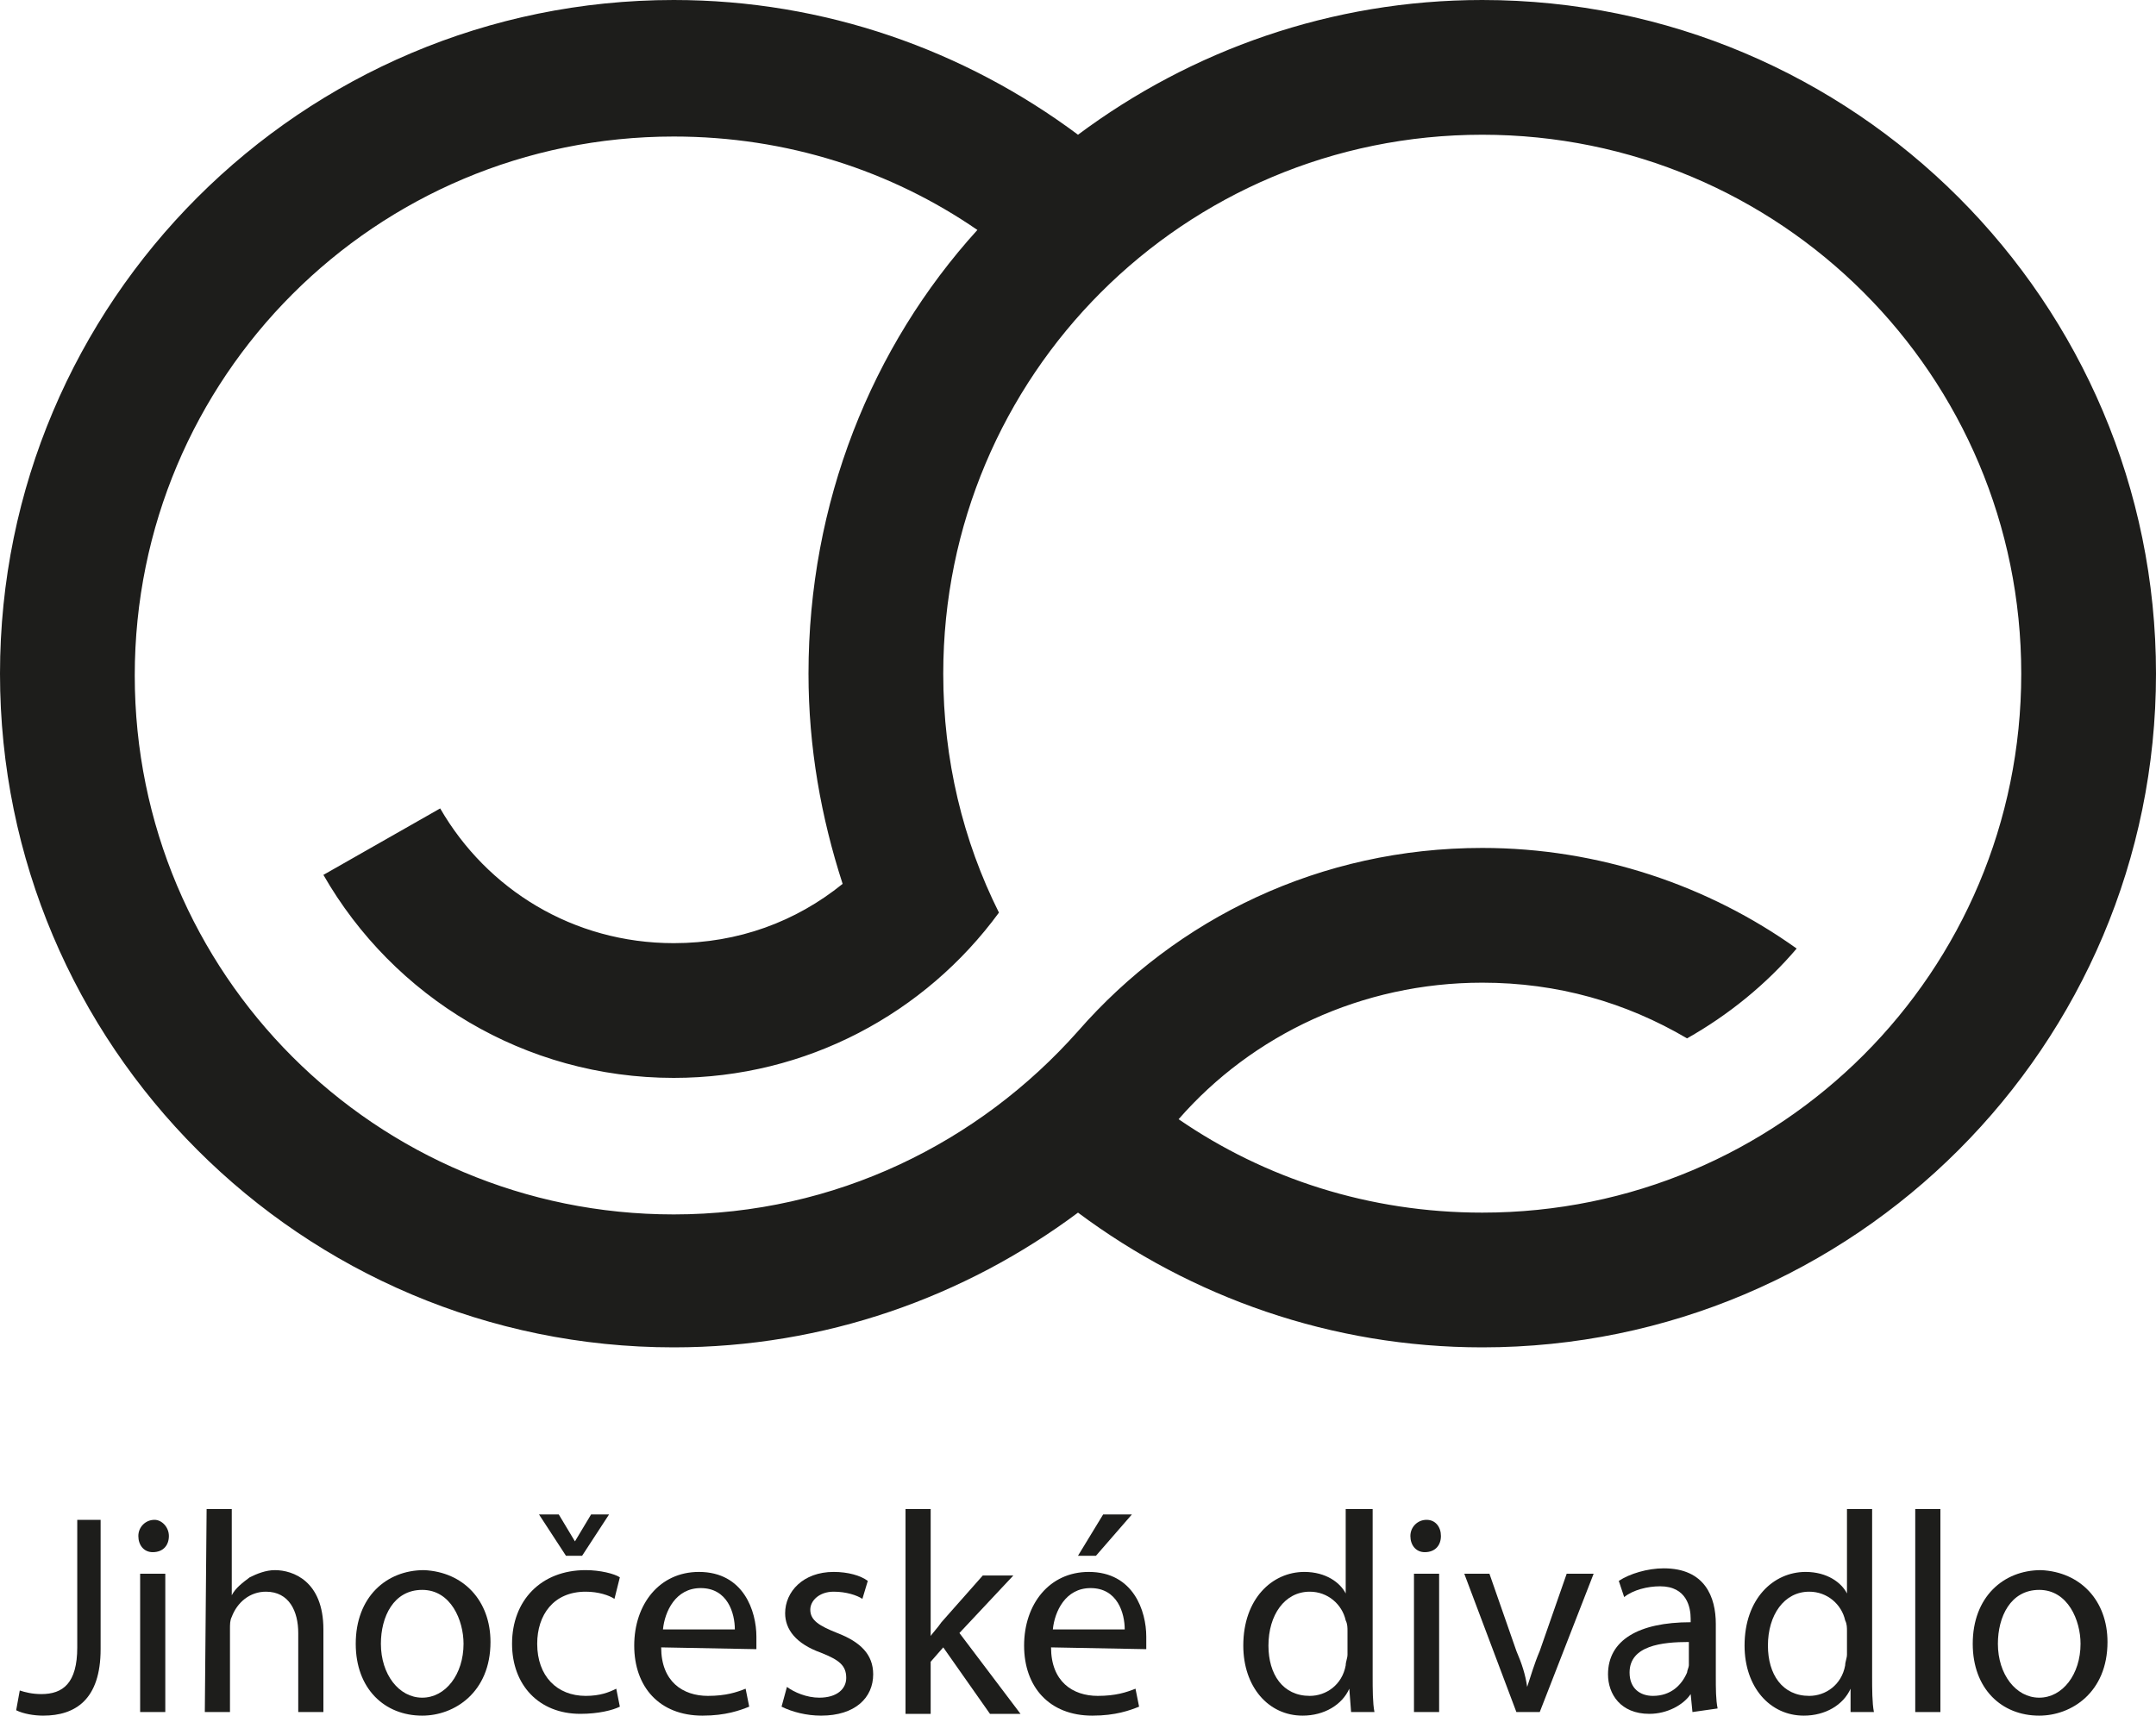 <?xml version="1.0" encoding="utf-8"?>
<!-- Generator: Adobe Illustrator 26.3.1, SVG Export Plug-In . SVG Version: 6.00 Build 0)  -->
<svg version="1.1" id="Vrstva_1" xmlns="http://www.w3.org/2000/svg" xmlns:xlink="http://www.w3.org/1999/xlink" x="0px" y="0px"
	 width="120px" height="95.5px" viewBox="0 0 120 95.5" style="enable-background:new 0 0 120 95.5;" xml:space="preserve">
<style type="text/css">
	.st0{fill:#1D1D1B;}
</style>
<g>
	<path class="st0" d="M82.5,0C74.1,0,66.3,2.8,60,7.5C53.7,2.8,45.9,0,37.5,0C16.8,0,0,16.8,0,37.5S16.8,75,37.5,75
		c8.4,0,16.2-2.8,22.5-7.5c6.3,4.7,14.1,7.5,22.5,7.5c20.7,0,37.5-16.8,37.5-37.5S103.2,0,82.5,0 M82.5,67.5
		c-6.3,0-12.1-1.9-16.9-5.2c4.1-4.7,10.2-7.6,16.9-7.6c4.2,0,8,1.1,11.4,3.1c2.3-1.3,4.4-3,6.1-5c-4.9-3.5-11-5.6-17.5-5.6
		c-9,0-17,3.9-22.5,10.2c-5.5,6.2-13.5,10.2-22.5,10.2c-16.6,0-30-13.4-30-30c0-16.6,13.4-30,30-30c6.3,0,12.1,1.9,16.9,5.2
		C48.5,19.3,45,28,45,37.5c0,4.1,0.7,8,1.9,11.7c-2.6,2.1-5.8,3.3-9.4,3.3c-5.6,0-10.4-3-13-7.5L18,48.7C21.9,55.5,29.2,60,37.5,60
		c7.4,0,14-3.6,18.1-9.2c0,0,0,0,0,0c-2-4-3.1-8.5-3.1-13.3c0-16.6,13.4-30,30-30c16.6,0,30,13.4,30,30
		C112.5,54.1,99.1,67.5,82.5,67.5z"/>
	<path class="st0" d="M76.4,84v9.3c0,0.7,0,1.5,0.1,2h-1.3L75.1,94h0c-0.4,0.9-1.4,1.5-2.6,1.5c-1.9,0-3.3-1.6-3.3-3.9
		c0-2.6,1.6-4.1,3.4-4.1c1.2,0,2,0.6,2.3,1.2h0V84L76.4,84 M75,90.8c0-0.2,0-0.4-0.1-0.6c-0.2-0.9-1-1.6-2-1.6c-1.4,0-2.3,1.3-2.3,3
		c0,1.6,0.8,2.8,2.3,2.8c0.9,0,1.8-0.6,2-1.7c0-0.2,0.1-0.4,0.1-0.6L75,90.8L75,90.8L75,90.8z"/>
	<path class="st0" d="M80.2,85.5c0,0.5-0.3,0.9-0.9,0.9c-0.5,0-0.8-0.4-0.8-0.9c0-0.5,0.4-0.9,0.9-0.9C79.9,84.6,80.2,85,80.2,85.5
		 M80.1,95.3h-1.4v-7.7h1.4V95.3z"/>
	<path class="st0" d="M82.9,87.6l1.5,4.3c0.3,0.7,0.5,1.3,0.6,2h0c0.2-0.6,0.4-1.3,0.7-2l1.5-4.3h1.5l-3,7.7h-1.3l-2.9-7.7H82.9"/>
	<path class="st0" d="M94.2,95.3l-0.1-1h0c-0.4,0.6-1.3,1.1-2.3,1.1c-1.6,0-2.3-1.1-2.3-2.2c0-1.9,1.7-2.9,4.6-2.9v-0.2
		c0-0.6-0.2-1.8-1.7-1.8c-0.7,0-1.5,0.2-2,0.6l-0.3-0.9c0.6-0.4,1.6-0.7,2.5-0.7c2.3,0,2.9,1.6,2.9,3.1v2.9c0,0.7,0,1.3,0.1,1.8
		L94.2,95.3 M94,91.4c-1.5,0-3.3,0.2-3.3,1.7c0,0.9,0.6,1.3,1.3,1.3c1,0,1.6-0.6,1.9-1.3c0-0.1,0.1-0.3,0.1-0.4V91.4L94,91.4z"/>
	<path class="st0" d="M104.2,84v9.3c0,0.7,0,1.5,0.1,2h-1.3L103,94h0c-0.4,0.9-1.4,1.5-2.6,1.5c-1.9,0-3.3-1.6-3.3-3.9
		c0-2.6,1.6-4.1,3.4-4.1c1.2,0,2,0.6,2.3,1.2h0V84L104.2,84 M102.8,90.8c0-0.2,0-0.4-0.1-0.6c-0.2-0.9-1-1.6-2-1.6
		c-1.4,0-2.3,1.3-2.3,3c0,1.6,0.8,2.8,2.3,2.8c0.9,0,1.8-0.6,2-1.7c0-0.2,0.1-0.4,0.1-0.6L102.8,90.8L102.8,90.8z"/>
	<rect x="106.6" y="84" class="st0" width="1.4" height="11.3"/>
	<path class="st0" d="M117.3,91.4c0,2.8-2,4.1-3.8,4.1c-2.1,0-3.7-1.5-3.7-4c0-2.6,1.7-4.1,3.8-4.1
		C115.8,87.5,117.3,89.1,117.3,91.4 M111.2,91.5c0,1.7,1,3,2.3,3c1.3,0,2.3-1.3,2.3-3c0-1.3-0.7-3-2.3-3
		C111.9,88.5,111.2,90,111.2,91.5z"/>
	<path class="st0" d="M4.2,84.6h1.4v7.2c0,2.8-1.4,3.7-3.2,3.7c-0.5,0-1.1-0.1-1.5-0.3l0.2-1.1c0.3,0.1,0.7,0.2,1.2,0.2
		c1.2,0,2-0.6,2-2.6V84.6"/>
	<path class="st0" d="M9.4,85.5c0,0.5-0.3,0.9-0.9,0.9c-0.5,0-0.8-0.4-0.8-0.9c0-0.5,0.4-0.9,0.9-0.9C9,84.6,9.4,85,9.4,85.5
		 M9.2,95.3H7.8v-7.7h1.4V95.3z"/>
	<path class="st0" d="M11.5,84h1.4v4.8h0c0.2-0.4,0.6-0.7,1-1c0.4-0.2,0.9-0.4,1.4-0.4c1,0,2.7,0.6,2.7,3.3v4.6h-1.4v-4.4
		c0-1.2-0.5-2.3-1.8-2.3c-0.9,0-1.6,0.6-1.9,1.4c-0.1,0.2-0.1,0.4-0.1,0.7v4.6h-1.4L11.5,84"/>
	<path class="st0" d="M27.3,91.4c0,2.8-2,4.1-3.8,4.1c-2.1,0-3.7-1.5-3.7-4c0-2.6,1.7-4.1,3.8-4.1C25.8,87.5,27.3,89.1,27.3,91.4
		 M21.2,91.5c0,1.7,1,3,2.3,3c1.3,0,2.3-1.3,2.3-3c0-1.3-0.7-3-2.3-3C21.9,88.5,21.2,90,21.2,91.5z"/>
	<path class="st0" d="M34.5,95c-0.4,0.2-1.2,0.4-2.2,0.4c-2.3,0-3.8-1.6-3.8-3.9c0-2.4,1.6-4.1,4.1-4.1c0.8,0,1.6,0.2,1.9,0.4
		L34.2,89c-0.3-0.2-0.9-0.4-1.6-0.4c-1.8,0-2.7,1.3-2.7,2.9c0,1.8,1.1,2.9,2.7,2.9c0.8,0,1.3-0.2,1.7-0.4L34.5,95 M31.5,86.6
		L30,84.3h1.1l0.9,1.5h0l0.9-1.5h1l-1.5,2.3H31.5z"/>
	<path class="st0" d="M36.8,91.7c0,1.9,1.2,2.7,2.6,2.7c1,0,1.6-0.2,2.1-0.4l0.2,1c-0.5,0.2-1.3,0.5-2.6,0.5c-2.4,0-3.8-1.6-3.8-3.9
		s1.4-4.1,3.6-4.1c2.5,0,3.2,2.2,3.2,3.6c0,0.3,0,0.5,0,0.7L36.8,91.7 M40.9,90.7c0-0.9-0.4-2.3-1.9-2.3c-1.4,0-2,1.3-2.1,2.3H40.9z
		"/>
	<path class="st0" d="M43.8,93.9c0.4,0.3,1.1,0.6,1.8,0.6c1,0,1.5-0.5,1.5-1.1c0-0.7-0.4-1-1.4-1.4c-1.4-0.5-2-1.3-2-2.2
		c0-1.2,1-2.3,2.7-2.3c0.8,0,1.5,0.2,1.9,0.5l-0.3,1c-0.3-0.2-0.9-0.4-1.6-0.4c-0.8,0-1.3,0.5-1.3,1c0,0.6,0.5,0.9,1.5,1.3
		c1.3,0.5,2,1.2,2,2.3c0,1.3-1,2.3-2.9,2.3c-0.8,0-1.6-0.2-2.2-0.5L43.8,93.9"/>
	<path class="st0" d="M51.7,91.2L51.7,91.2c0.2-0.3,0.5-0.6,0.7-0.9l2.3-2.6h1.7l-3,3.2l3.4,4.5h-1.7l-2.6-3.7l-0.7,0.8v2.9h-1.4V84
		h1.4V91.2"/>
	<path class="st0" d="M58.5,91.7c0,1.9,1.2,2.7,2.6,2.7c1,0,1.6-0.2,2.1-0.4l0.2,1c-0.5,0.2-1.3,0.5-2.6,0.5c-2.4,0-3.8-1.6-3.8-3.9
		s1.4-4.1,3.6-4.1c2.5,0,3.2,2.2,3.2,3.6c0,0.3,0,0.5,0,0.7L58.5,91.7 M62.6,90.7c0-0.9-0.4-2.3-1.9-2.3c-1.4,0-2,1.3-2.1,2.3H62.6z
		 M63,84.3L61,86.6h-1l1.4-2.3H63z"/>
</g>
</svg>

